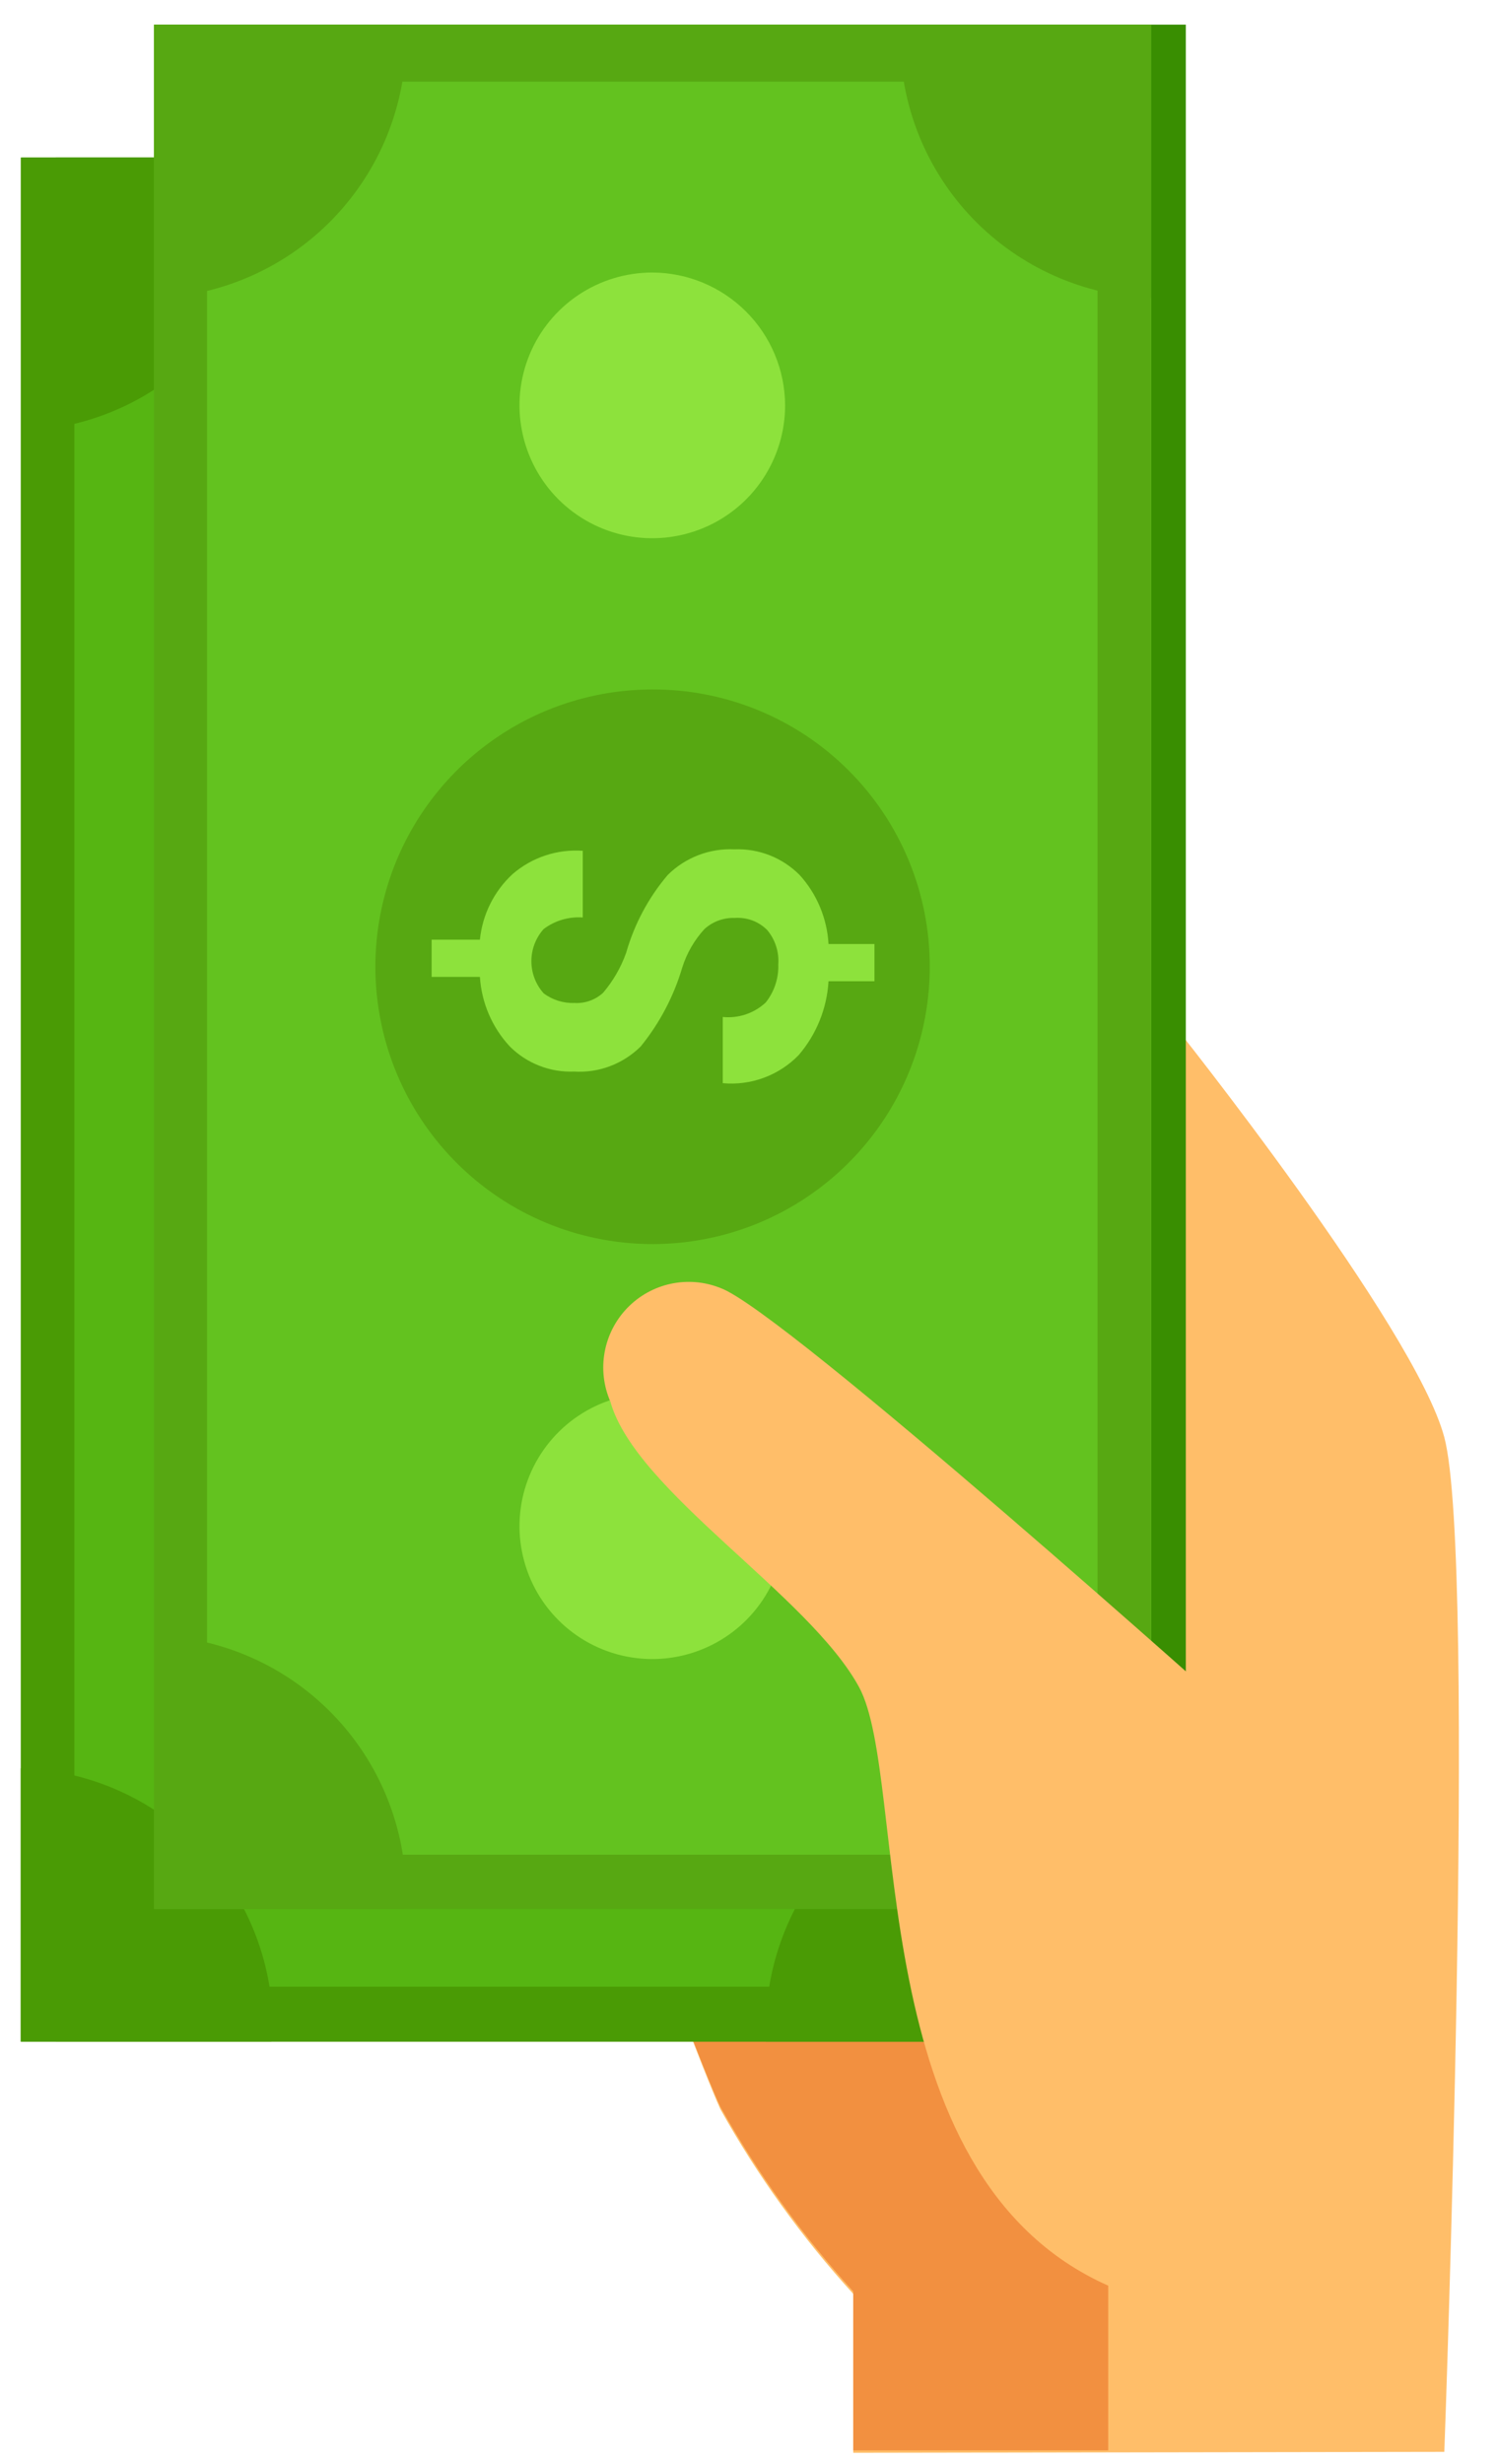 <?xml version="1.0" encoding="UTF-8"?> <svg xmlns="http://www.w3.org/2000/svg" width="31" height="51" viewBox="0 0 31 51" fill="none"> <path d="M29.909 50.75C29.909 50.75 30.589 32.32 29.909 29.75C29.299 27.46 24.289 21.19 24.289 21.19L10.789 32.66C10.789 32.66 14.229 42.14 14.919 43.66C15.687 45.034 16.61 46.316 17.669 47.48V50.77L29.909 50.75Z" fill="#FFBE69"></path> <path d="M19.299 41.29L13.359 39.61C14.039 41.45 14.669 43.08 14.919 43.61C15.688 44.984 16.61 46.266 17.669 47.43V50.72H22.949V47.28L19.299 41.29Z" fill="#F29040"></path> <path d="M21.806 3.26H1.156V42.26H21.806V3.26Z" fill="#3A7C00"></path> <path d="M21.087 3.26H0.438V42.26H21.087V3.26Z" fill="#56B512"></path> <path d="M16.488 22.76C16.49 23.896 16.155 25.008 15.525 25.953C14.895 26.898 13.998 27.636 12.949 28.071C11.9 28.507 10.745 28.622 9.63 28.401C8.516 28.179 7.492 27.632 6.689 26.829C5.886 26.026 5.339 25.002 5.118 23.888C4.896 22.773 5.011 21.618 5.447 20.569C5.882 19.52 6.62 18.623 7.565 17.994C8.511 17.363 9.622 17.028 10.758 17.03C12.277 17.03 13.735 17.634 14.809 18.709C15.884 19.783 16.488 21.241 16.488 22.76Z" fill="#4A9B05"></path> <path d="M10.758 13.93C12.277 13.93 13.508 12.698 13.508 11.18C13.508 9.661 12.277 8.43 10.758 8.43C9.239 8.43 8.008 9.661 8.008 11.18C8.008 12.698 9.239 13.93 10.758 13.93Z" fill="#80D52F"></path> <path d="M10.758 37.101C12.277 37.101 13.508 35.869 13.508 34.351C13.508 32.832 12.277 31.601 10.758 31.601C9.239 31.601 8.008 32.832 8.008 34.351C8.008 35.869 9.239 37.101 10.758 37.101Z" fill="#80D52F"></path> <path d="M12.467 21.75C12.232 21.741 12.003 21.824 11.828 21.98C11.619 22.215 11.462 22.491 11.367 22.79C11.198 23.383 10.909 23.934 10.518 24.41C10.148 24.753 9.662 24.944 9.158 24.944C8.653 24.944 8.167 24.753 7.798 24.41C7.436 24.018 7.22 23.513 7.188 22.98H6.188V22.21H7.188C7.237 21.687 7.475 21.2 7.857 20.84C8.265 20.5 8.787 20.328 9.318 20.36V21.74C9.028 21.721 8.74 21.806 8.507 21.98C8.413 22.063 8.339 22.167 8.29 22.283C8.242 22.399 8.22 22.524 8.227 22.65C8.215 22.771 8.231 22.893 8.272 23.007C8.314 23.122 8.381 23.225 8.467 23.31C8.645 23.454 8.87 23.526 9.098 23.51C9.317 23.521 9.533 23.446 9.697 23.3C9.909 23.056 10.072 22.775 10.178 22.47C10.342 21.882 10.633 21.336 11.027 20.87C11.398 20.521 11.888 20.327 12.398 20.327C12.907 20.327 13.397 20.521 13.768 20.87C14.121 21.266 14.333 21.77 14.367 22.3H15.318V23.07H14.367C14.334 23.634 14.116 24.172 13.748 24.6C13.543 24.804 13.297 24.962 13.026 25.062C12.755 25.162 12.466 25.203 12.178 25.18V23.79C12.337 23.807 12.498 23.788 12.65 23.737C12.802 23.685 12.941 23.601 13.057 23.49C13.243 23.27 13.34 22.988 13.328 22.7C13.343 22.441 13.257 22.187 13.088 21.99C13.007 21.909 12.91 21.846 12.803 21.804C12.696 21.763 12.582 21.745 12.467 21.75Z" fill="#80D52F"></path> <path d="M21.112 8.92V3.26H15.922C15.922 3.36 15.922 3.45 15.922 3.55C15.924 4.943 16.465 6.28 17.433 7.282C18.401 8.283 19.72 8.871 21.112 8.92Z" fill="#4A9B05"></path> <path d="M15.859 41.981C15.859 42.071 15.859 42.171 15.859 42.261H21.109V36.601C19.706 36.637 18.372 37.22 17.392 38.224C16.411 39.229 15.861 40.577 15.859 41.981Z" fill="#4A9B05"></path> <path d="M24.556 0.51H3.906V39.51H24.556V0.51Z" fill="#398E01"></path> <path d="M18.617 39.221C18.617 39.321 18.617 39.411 18.617 39.511H23.807V33.851C22.414 33.897 21.094 34.484 20.126 35.486C19.157 36.488 18.616 37.827 18.617 39.221Z" fill="#57A812"></path> <path d="M0.43 3.26V42.26H21.11V3.26H0.43ZM19.98 41.12H1.54V4.39H19.98V41.12Z" fill="#4A9B05"></path> <path d="M5.651 3.55C5.656 3.453 5.656 3.356 5.651 3.26H0.461V8.92C1.854 8.873 3.174 8.287 4.142 7.285C5.111 6.283 5.652 4.943 5.651 3.55Z" fill="#4A9B05"></path> <path d="M5.65 41.981C5.65 40.581 5.106 39.236 4.131 38.232C3.156 37.227 1.829 36.642 0.43 36.601V42.261H5.62C5.635 42.168 5.645 42.074 5.65 41.981Z" fill="#4A9B05"></path> <path d="M23.837 0.51H3.188V39.51H23.837V0.51Z" fill="#63C21F"></path> <path d="M19.253 20.011C19.253 21.146 18.917 22.256 18.286 23.2C17.655 24.143 16.759 24.879 15.71 25.314C14.661 25.748 13.507 25.862 12.394 25.64C11.28 25.419 10.257 24.872 9.455 24.069C8.652 23.267 8.105 22.244 7.884 21.13C7.662 20.017 7.776 18.863 8.21 17.814C8.645 16.765 9.381 15.869 10.325 15.238C11.268 14.607 12.378 14.271 13.513 14.271C14.268 14.269 15.015 14.417 15.712 14.705C16.409 14.993 17.042 15.415 17.575 15.949C18.108 16.482 18.531 17.115 18.819 17.812C19.107 18.509 19.255 19.256 19.253 20.011Z" fill="#57A812"></path> <path d="M16.258 8.391C16.258 8.935 16.096 9.466 15.794 9.918C15.492 10.371 15.063 10.723 14.56 10.931C14.058 11.139 13.505 11.194 12.971 11.088C12.438 10.982 11.948 10.72 11.563 10.335C11.179 9.951 10.917 9.461 10.811 8.927C10.704 8.394 10.759 7.841 10.967 7.338C11.175 6.836 11.528 6.406 11.98 6.104C12.432 5.802 12.964 5.641 13.508 5.641C14.236 5.643 14.934 5.934 15.449 6.449C15.965 6.964 16.255 7.662 16.258 8.391Z" fill="#8DE23C"></path> <path d="M16.258 31.59C16.258 32.134 16.096 32.665 15.794 33.118C15.492 33.57 15.063 33.922 14.56 34.13C14.058 34.339 13.505 34.393 12.971 34.287C12.438 34.181 11.948 33.919 11.563 33.534C11.179 33.15 10.917 32.66 10.811 32.126C10.704 31.593 10.759 31.04 10.967 30.538C11.175 30.035 11.528 29.605 11.98 29.303C12.432 29.001 12.964 28.84 13.508 28.84C14.236 28.843 14.934 29.133 15.449 29.648C15.965 30.163 16.255 30.861 16.258 31.59Z" fill="#8DE23C"></path> <path d="M3.188 0.51V39.51H23.828V0.51H3.188ZM22.727 38.39H4.287V1.69H22.727V38.39Z" fill="#57A812"></path> <path d="M8.409 0.8C8.409 0.7 8.409 0.61 8.409 0.51H3.219V6.17C4.61 6.118 5.927 5.53 6.894 4.529C7.862 3.528 8.405 2.192 8.409 0.8Z" fill="#57A812"></path> <path d="M23.831 6.17V0.51H18.641C18.641 0.61 18.641 0.7 18.641 0.8C18.642 2.193 19.184 3.53 20.152 4.532C21.12 5.533 22.439 6.121 23.831 6.17Z" fill="#57A812"></path> <path d="M8.408 39.221C8.406 37.823 7.86 36.48 6.885 35.478C5.911 34.476 4.585 33.892 3.188 33.851V39.511H8.377C8.377 39.391 8.408 39.321 8.408 39.221Z" fill="#57A812"></path> <path d="M15.217 19C14.986 18.992 14.759 19.074 14.588 19.23C14.377 19.46 14.22 19.733 14.127 20.03C13.951 20.625 13.659 21.179 13.268 21.66C13.087 21.839 12.871 21.978 12.633 22.068C12.395 22.158 12.141 22.196 11.887 22.18C11.642 22.19 11.397 22.149 11.168 22.059C10.939 21.97 10.731 21.834 10.557 21.66C10.191 21.266 9.972 20.757 9.938 20.22H8.938V19.45H9.938C9.99 18.929 10.232 18.445 10.617 18.09C11.018 17.745 11.54 17.572 12.068 17.61V18.99C11.777 18.97 11.49 19.055 11.258 19.23C11.094 19.413 11.004 19.65 11.004 19.895C11.004 20.14 11.094 20.377 11.258 20.56C11.441 20.698 11.668 20.769 11.898 20.76C12.005 20.767 12.113 20.751 12.214 20.715C12.315 20.679 12.408 20.623 12.488 20.55C12.697 20.305 12.859 20.024 12.967 19.72C13.136 19.128 13.429 18.579 13.828 18.11C14.008 17.931 14.224 17.792 14.462 17.7C14.7 17.609 14.953 17.568 15.207 17.58C15.457 17.57 15.706 17.612 15.938 17.703C16.171 17.794 16.381 17.933 16.558 18.11C16.916 18.504 17.127 19.009 17.157 19.54H18.108V20.31H17.157C17.124 20.874 16.906 21.412 16.538 21.84C16.336 22.048 16.09 22.208 15.818 22.308C15.547 22.409 15.256 22.447 14.967 22.42V21.05C15.129 21.066 15.291 21.048 15.445 20.996C15.598 20.944 15.739 20.86 15.857 20.75C16.035 20.526 16.127 20.246 16.117 19.96C16.135 19.703 16.053 19.448 15.887 19.25C15.8 19.163 15.695 19.095 15.58 19.052C15.464 19.009 15.341 18.991 15.217 19Z" fill="#8DE23C"></path> <path d="M25.699 35.61C25.699 35.61 16.219 27.12 14.919 26.66C14.594 26.529 14.236 26.499 13.893 26.572C13.55 26.645 13.236 26.819 12.992 27.071C12.748 27.323 12.584 27.641 12.521 27.987C12.458 28.332 12.499 28.688 12.639 29.01C13.159 30.87 16.749 33.01 17.789 34.92C18.829 36.83 17.789 45.02 22.949 47.31L25.009 47.16L25.699 35.61Z" fill="#FFBE69"></path> </svg> 